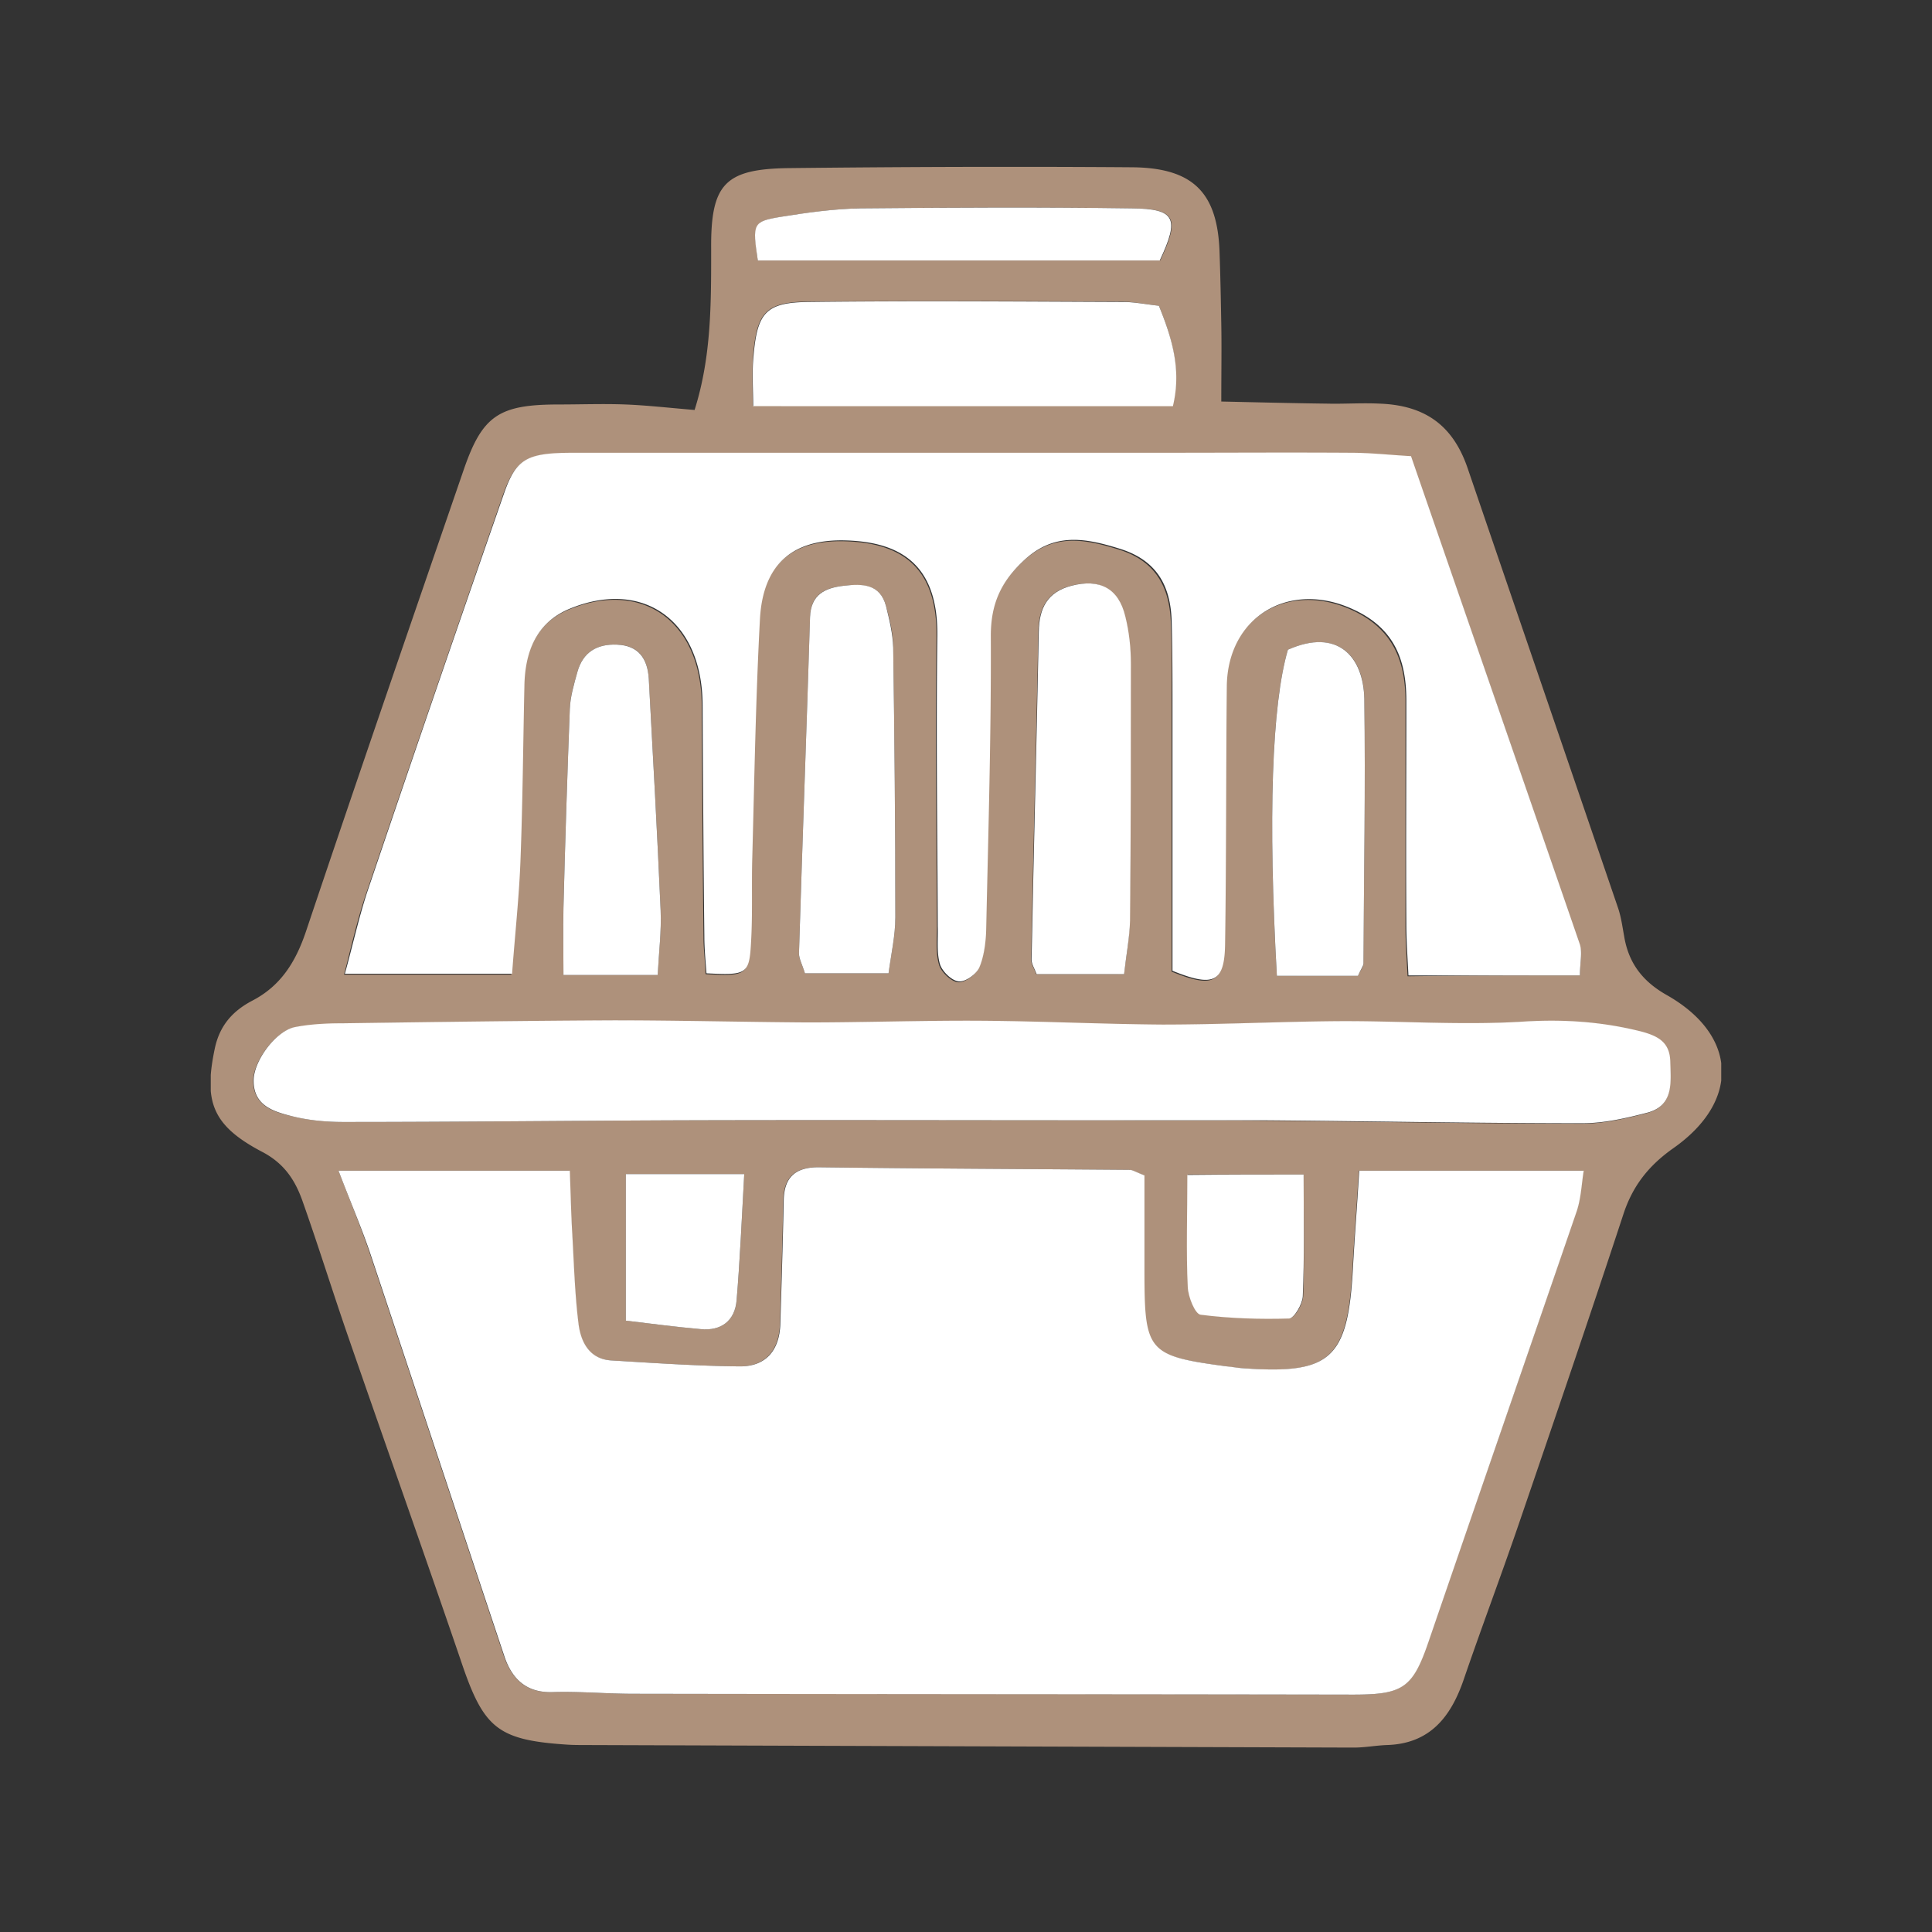 <svg xmlns="http://www.w3.org/2000/svg" width="110" height="110" fill="none"><rect width="100%" height="100%" fill="#333333" stroke="none"/><g clip-path="url(#a)"><path fill="#AE917B" d="M39.547 23.342c.967-3.062.943-6.125.943-9.188-.025-3.665.773-4.533 4.397-4.582 6.5-.072 13.025-.096 19.55-.048 3.527.024 4.904 1.471 5.001 4.896.048 1.35.073 2.7.097 4.051.024 1.326 0 2.677 0 4.39 2.126.047 4.06.096 6.017.12.99.024 1.981-.049 2.996 0 2.634.096 4.204 1.278 5.026 3.714 2.851 8.344 5.703 16.664 8.554 25.008.17.506.242 1.036.338 1.567.242 1.52 1.015 2.58 2.417 3.376 4.06 2.291 4.204 6.053.386 8.73-1.401.989-2.32 2.146-2.85 3.786-1.934 5.885-3.94 11.745-5.945 17.605-1.015 2.966-2.127 5.908-3.142 8.874-.724 2.099-1.908 3.642-4.373 3.714-.629.024-1.257.145-1.885.145l-43.713-.145c-.362 0-.725 0-1.087-.024-4.012-.265-4.76-.964-6.065-4.871-2.127-6.222-4.326-12.396-6.476-18.618-.846-2.46-1.62-4.943-2.49-7.403-.41-1.182-1.014-2.17-2.295-2.846-2.9-1.519-3.359-2.894-2.706-5.956.29-1.279 1.015-2.074 2.102-2.653 1.643-.844 2.489-2.219 3.069-3.93 2.948-8.78 5.968-17.533 8.989-26.311 1.063-3.087 2.005-3.714 5.413-3.714 1.256 0 2.537-.048 3.793 0 1.233.048 2.49.193 3.94.313M19.273 66.654c.701 1.809 1.257 3.184 1.74 4.582 2.562 7.67 5.099 15.338 7.66 23.007.435 1.278 1.209 2.146 2.755 2.098 1.522-.048 3.069.096 4.615.096 13.653.024 27.33 0 40.983.049 2.827 0 3.383-.386 4.277-2.99 2.803-8.176 5.654-16.327 8.433-24.502.266-.772.29-1.64.41-2.34H77.365c-.12 2.05-.266 3.835-.363 5.62-.29 5.136-1.28 6.028-6.379 5.618a9 9 0 0 1-.797-.096c-4.519-.603-4.712-.796-4.688-5.45V66.92c-.508-.193-.677-.314-.846-.314-5.872-.048-11.744-.072-17.64-.145-1.353-.024-2.03.531-2.054 1.881-.048 2.34-.12 4.679-.193 7.042-.048 1.495-.822 2.436-2.344 2.412-2.416-.024-4.857-.193-7.273-.338-1.233-.072-1.716-1.013-1.86-2.001-.218-1.688-.267-3.4-.363-5.113-.073-1.206-.097-2.436-.145-3.69zm70.68-11.117c0-.7.145-1.278-.024-1.736-3.165-9.26-6.38-18.497-9.617-27.806-1.257-.072-2.32-.193-3.407-.193-3.625-.024-7.25 0-10.85 0H32.66c-2.658 0-3.286.314-4.01 2.34a3601 3601 0 0 0-7.806 22.74c-.507 1.496-.846 3.04-1.256 4.607h9.52c.17-2.315.411-4.462.483-6.608.121-3.256.145-6.511.218-9.743.048-1.929.652-3.617 2.537-4.413 3.915-1.64 7.153.338 7.564 4.558.048.458.048.892.048 1.35.024 4.245.048 8.49.097 12.734 0 .699.096 1.398.12 2.098 2.296.12 2.44.072 2.538-1.76.096-1.617.024-3.256.072-4.872.12-4.51.193-9.02.435-13.53.17-3.134 1.837-4.581 4.905-4.485 3.31.097 5.244 1.568 5.196 5.45-.073 5.499 0 11.021.024 16.52 0 .723-.073 1.47.12 2.146.121.41.677.94 1.064.989.386.048 1.015-.41 1.184-.796.29-.627.386-1.399.386-2.098.121-5.595.29-11.19.266-16.785 0-1.784.556-3.038 1.837-4.244 1.74-1.664 3.528-1.326 5.533-.7 2.054.652 2.828 2.099 2.924 4.052.073 1.616.048 3.256.048 4.872V55.32c2.369.965 2.973.651 2.997-1.568.072-4.871.024-9.742.097-14.638.048-3.979 3.552-6.029 7.152-4.389 2.344 1.061 3.069 2.894 3.069 5.21v12.732c0 .965.072 1.93.12 2.918 3.456-.048 6.598-.048 9.811-.048m-26.725 8.248c2.9.024 5.8 0 8.675.024 6.065.048 12.13.169 18.171.169 1.233 0 2.49-.29 3.697-.603 1.523-.41 1.33-1.737 1.305-2.894-.024-1.11-.676-1.471-1.691-1.737-2.2-.554-4.398-.699-6.694-.554-3.504.217-7.032-.048-10.56-.024-3.334.024-6.669.193-9.98.193-3.406 0-6.838-.193-10.245-.218-3.334-.024-6.645.097-9.98.097-3.672 0-7.37-.12-11.043-.12-5.147.023-10.294.096-15.416.168-.894.024-1.813.048-2.707.217-1.063.217-2.32 1.881-2.344 3.015 0 1.422 1.112 1.784 2.175 2.025.967.242 1.957.338 2.948.338 6.428 0 12.831-.072 19.259-.096 8.143-.025 16.287 0 24.43 0m2.755-46.375c-.798-.096-1.426-.217-2.054-.241-5.969-.024-11.913-.048-17.882 0-2.44.024-2.948.603-3.165 3.038-.073.94-.024 1.881-.024 2.894h23.898c.483-1.953.024-3.738-.773-5.691M64 55.465c.121-1.11.314-2.074.314-3.039.049-4.871.073-9.743.049-14.638 0-.892-.097-1.809-.315-2.677-.386-1.616-1.45-2.17-3.068-1.76-1.378.361-1.837 1.302-1.861 2.604-.12 6.222-.29 12.444-.41 18.69 0 .24.168.482.29.82zm-13.41-.049c.144-1.085.386-2.122.386-3.183 0-5.112-.049-10.25-.121-15.362 0-.795-.193-1.591-.41-2.363-.34-1.278-1.354-1.254-2.393-1.158-1.063.121-1.885.459-1.933 1.785-.194 6.39-.435 12.757-.628 19.148 0 .338.193.651.338 1.133zm-13.146.097c.072-1.35.217-2.508.169-3.666-.193-4.413-.435-8.826-.677-13.215-.072-1.134-.555-1.881-1.812-1.93-1.136-.048-1.933.435-2.247 1.544-.194.7-.411 1.399-.435 2.122a902 902 0 0 0-.363 11.335c-.024 1.23 0 2.46 0 3.81zm39.87.048c.17-.362.315-.53.315-.675.024-5.04.12-10.056.048-15.097-.024-2.387-1.498-4.051-4.35-2.797-.918 3.135-1.135 9.574-.628 18.57zM43.149 14.83h22.907c1.136-2.412.894-2.943-1.595-2.967-5.147-.072-10.294-.048-15.416 0-1.523.024-3.07.242-4.567.483-1.595.265-1.62.386-1.33 2.484M35.632 75.19c1.595.193 2.924.362 4.253.483 1.184.12 1.958-.483 2.054-1.64.194-2.291.29-4.606.435-7.187h-6.742zm38.59-8.32h-6.596c0 2.291-.049 4.341.024 6.391.024.555.41 1.52.725 1.568 1.667.217 3.359.265 5.05.217.29 0 .75-.796.773-1.254.073-2.219.025-4.438.025-6.922"/><path fill="#fff" d="M19.273 66.654h13.17c.048 1.254.072 2.46.145 3.69.096 1.712.145 3.425.362 5.113.145.988.629 1.929 1.86 2.001 2.417.145 4.858.314 7.274.338 1.523.024 2.296-.917 2.344-2.412.073-2.339.145-4.678.194-7.041.024-1.351.7-1.906 2.053-1.882 5.872.073 11.744.097 17.64.145.17 0 .339.12.846.314v5.426c0 4.63.17 4.847 4.688 5.45.266.024.531.072.797.096 5.099.386 6.09-.482 6.38-5.619.096-1.784.241-3.569.362-5.619h12.783c-.12.7-.145 1.568-.41 2.34-2.804 8.175-5.631 16.326-8.434 24.501-.894 2.605-1.45 2.99-4.277 2.99-13.653-.024-27.33-.024-40.982-.048-1.547 0-3.07-.144-4.616-.096s-2.344-.82-2.755-2.098c-2.561-7.669-5.098-15.338-7.66-23.007-.483-1.398-1.063-2.749-1.764-4.582M89.953 55.537h-9.762c-.048-.989-.12-1.953-.12-2.918-.025-4.244 0-8.489 0-12.733 0-2.34-.702-4.148-3.07-5.21-3.6-1.639-7.104.435-7.152 4.39-.049 4.871-.024 9.743-.097 14.638-.024 2.219-.628 2.532-2.996 1.568V40.175c0-1.615 0-3.255-.049-4.871-.072-1.954-.845-3.4-2.923-4.052-2.006-.627-3.794-.964-5.534.7-1.28 1.205-1.837 2.46-1.837 4.244.025 5.595-.144 11.19-.265 16.785-.025.699-.121 1.47-.387 2.098-.17.386-.797.844-1.184.796-.41-.049-.942-.58-1.063-.99-.194-.674-.097-1.422-.121-2.145-.024-5.499-.097-11.021-.024-16.52.048-3.882-1.885-5.353-5.196-5.45-3.044-.096-4.736 1.35-4.905 4.486-.241 4.51-.314 9.019-.435 13.529-.048 1.615.024 3.255-.072 4.87-.097 1.81-.242 1.882-2.538 1.761-.048-.675-.12-1.374-.12-2.098-.049-4.244-.073-8.488-.097-12.733 0-.458 0-.916-.048-1.35-.411-4.22-3.649-6.198-7.564-4.558-1.884.796-2.513 2.484-2.537 4.413-.072 3.256-.096 6.511-.217 9.743-.073 2.146-.314 4.292-.484 6.608h-9.52c.435-1.568.773-3.111 1.256-4.607a2522 2522 0 0 1 7.805-22.74c.701-2.002 1.305-2.316 3.987-2.316H66.08c3.625 0 7.25-.024 10.85 0 1.063 0 2.15.12 3.407.193 3.214 9.309 6.428 18.545 9.617 27.806.145.482 0 1.06 0 1.76M63.228 63.785c-8.143 0-16.287-.024-24.43 0-6.427.024-12.83.096-19.259.096-.99 0-2.005-.096-2.948-.338-1.039-.265-2.174-.602-2.15-2.05.024-1.133 1.28-2.797 2.344-3.014.87-.169 1.788-.217 2.706-.217 5.147-.072 10.294-.145 15.417-.169 3.673 0 7.37.097 11.043.12 3.334 0 6.645-.12 9.98-.096 3.407.025 6.838.193 10.245.217 3.335 0 6.67-.168 9.98-.193 3.528-.024 7.056.242 10.56.025 2.295-.145 4.47 0 6.693.554 1.015.266 1.667.627 1.691 1.737.025 1.157.218 2.483-1.304 2.893-1.209.314-2.465.603-3.697.603-6.066 0-12.13-.12-18.172-.168zM65.982 17.41c.798 1.953 1.281 3.714.798 5.715H42.882c0-1.012-.073-1.953.024-2.893.217-2.46.725-3.015 3.165-3.04 5.969-.071 11.913-.023 17.882 0 .58 0 1.208.122 2.03.218"/><path fill="#fff" d="M64.001 55.465h-4.978c-.12-.314-.29-.58-.29-.82.121-6.222.29-12.444.411-18.69.024-1.326.483-2.243 1.86-2.605 1.596-.41 2.683.121 3.07 1.76.217.87.314 1.785.314 2.678 0 4.871 0 9.743-.049 14.638-.024.965-.217 1.93-.338 3.039M50.59 55.416h-4.76c-.145-.482-.339-.82-.339-1.133.194-6.39.435-12.757.629-19.148.048-1.302.87-1.664 1.933-1.785 1.039-.12 2.054-.12 2.392 1.158.193.772.386 1.568.41 2.363.073 5.113.122 10.25.122 15.362 0 1.037-.242 2.098-.387 3.183M37.445 55.513h-5.364c0-1.35-.025-2.58 0-3.81.096-3.787.217-7.573.362-11.335.024-.7.242-1.423.435-2.122.314-1.11 1.111-1.592 2.247-1.543 1.233.048 1.74.795 1.813 1.929.241 4.413.483 8.802.676 13.215.049 1.158-.096 2.315-.169 3.666M77.315 55.561H72.7c-.507-8.995-.29-15.434.628-18.569 2.828-1.254 4.301.386 4.35 2.797.072 5.04-.024 10.057-.049 15.097-.024.145-.144.29-.314.675M43.147 14.83c-.314-2.098-.29-2.22 1.305-2.484 1.498-.242 3.045-.459 4.567-.483 5.147-.048 10.294-.072 15.417 0 2.489.024 2.73.555 1.595 2.967zM35.632 75.191v-8.344h6.742c-.145 2.58-.242 4.896-.435 7.187-.096 1.157-.87 1.76-2.054 1.64-1.353-.12-2.658-.29-4.253-.483M74.223 66.871c0 2.484.048 4.703-.049 6.946-.024.434-.483 1.23-.773 1.254-1.667.048-3.383 0-5.05-.217-.314-.049-.7-1.013-.725-1.568-.097-2.05-.024-4.1-.024-6.39 2.392-.025 4.373-.025 6.62-.025"/></g><defs><clipPath id="a"><path fill="#fff" d="M12 9.5h86v90H12z"/></clipPath></defs></svg>